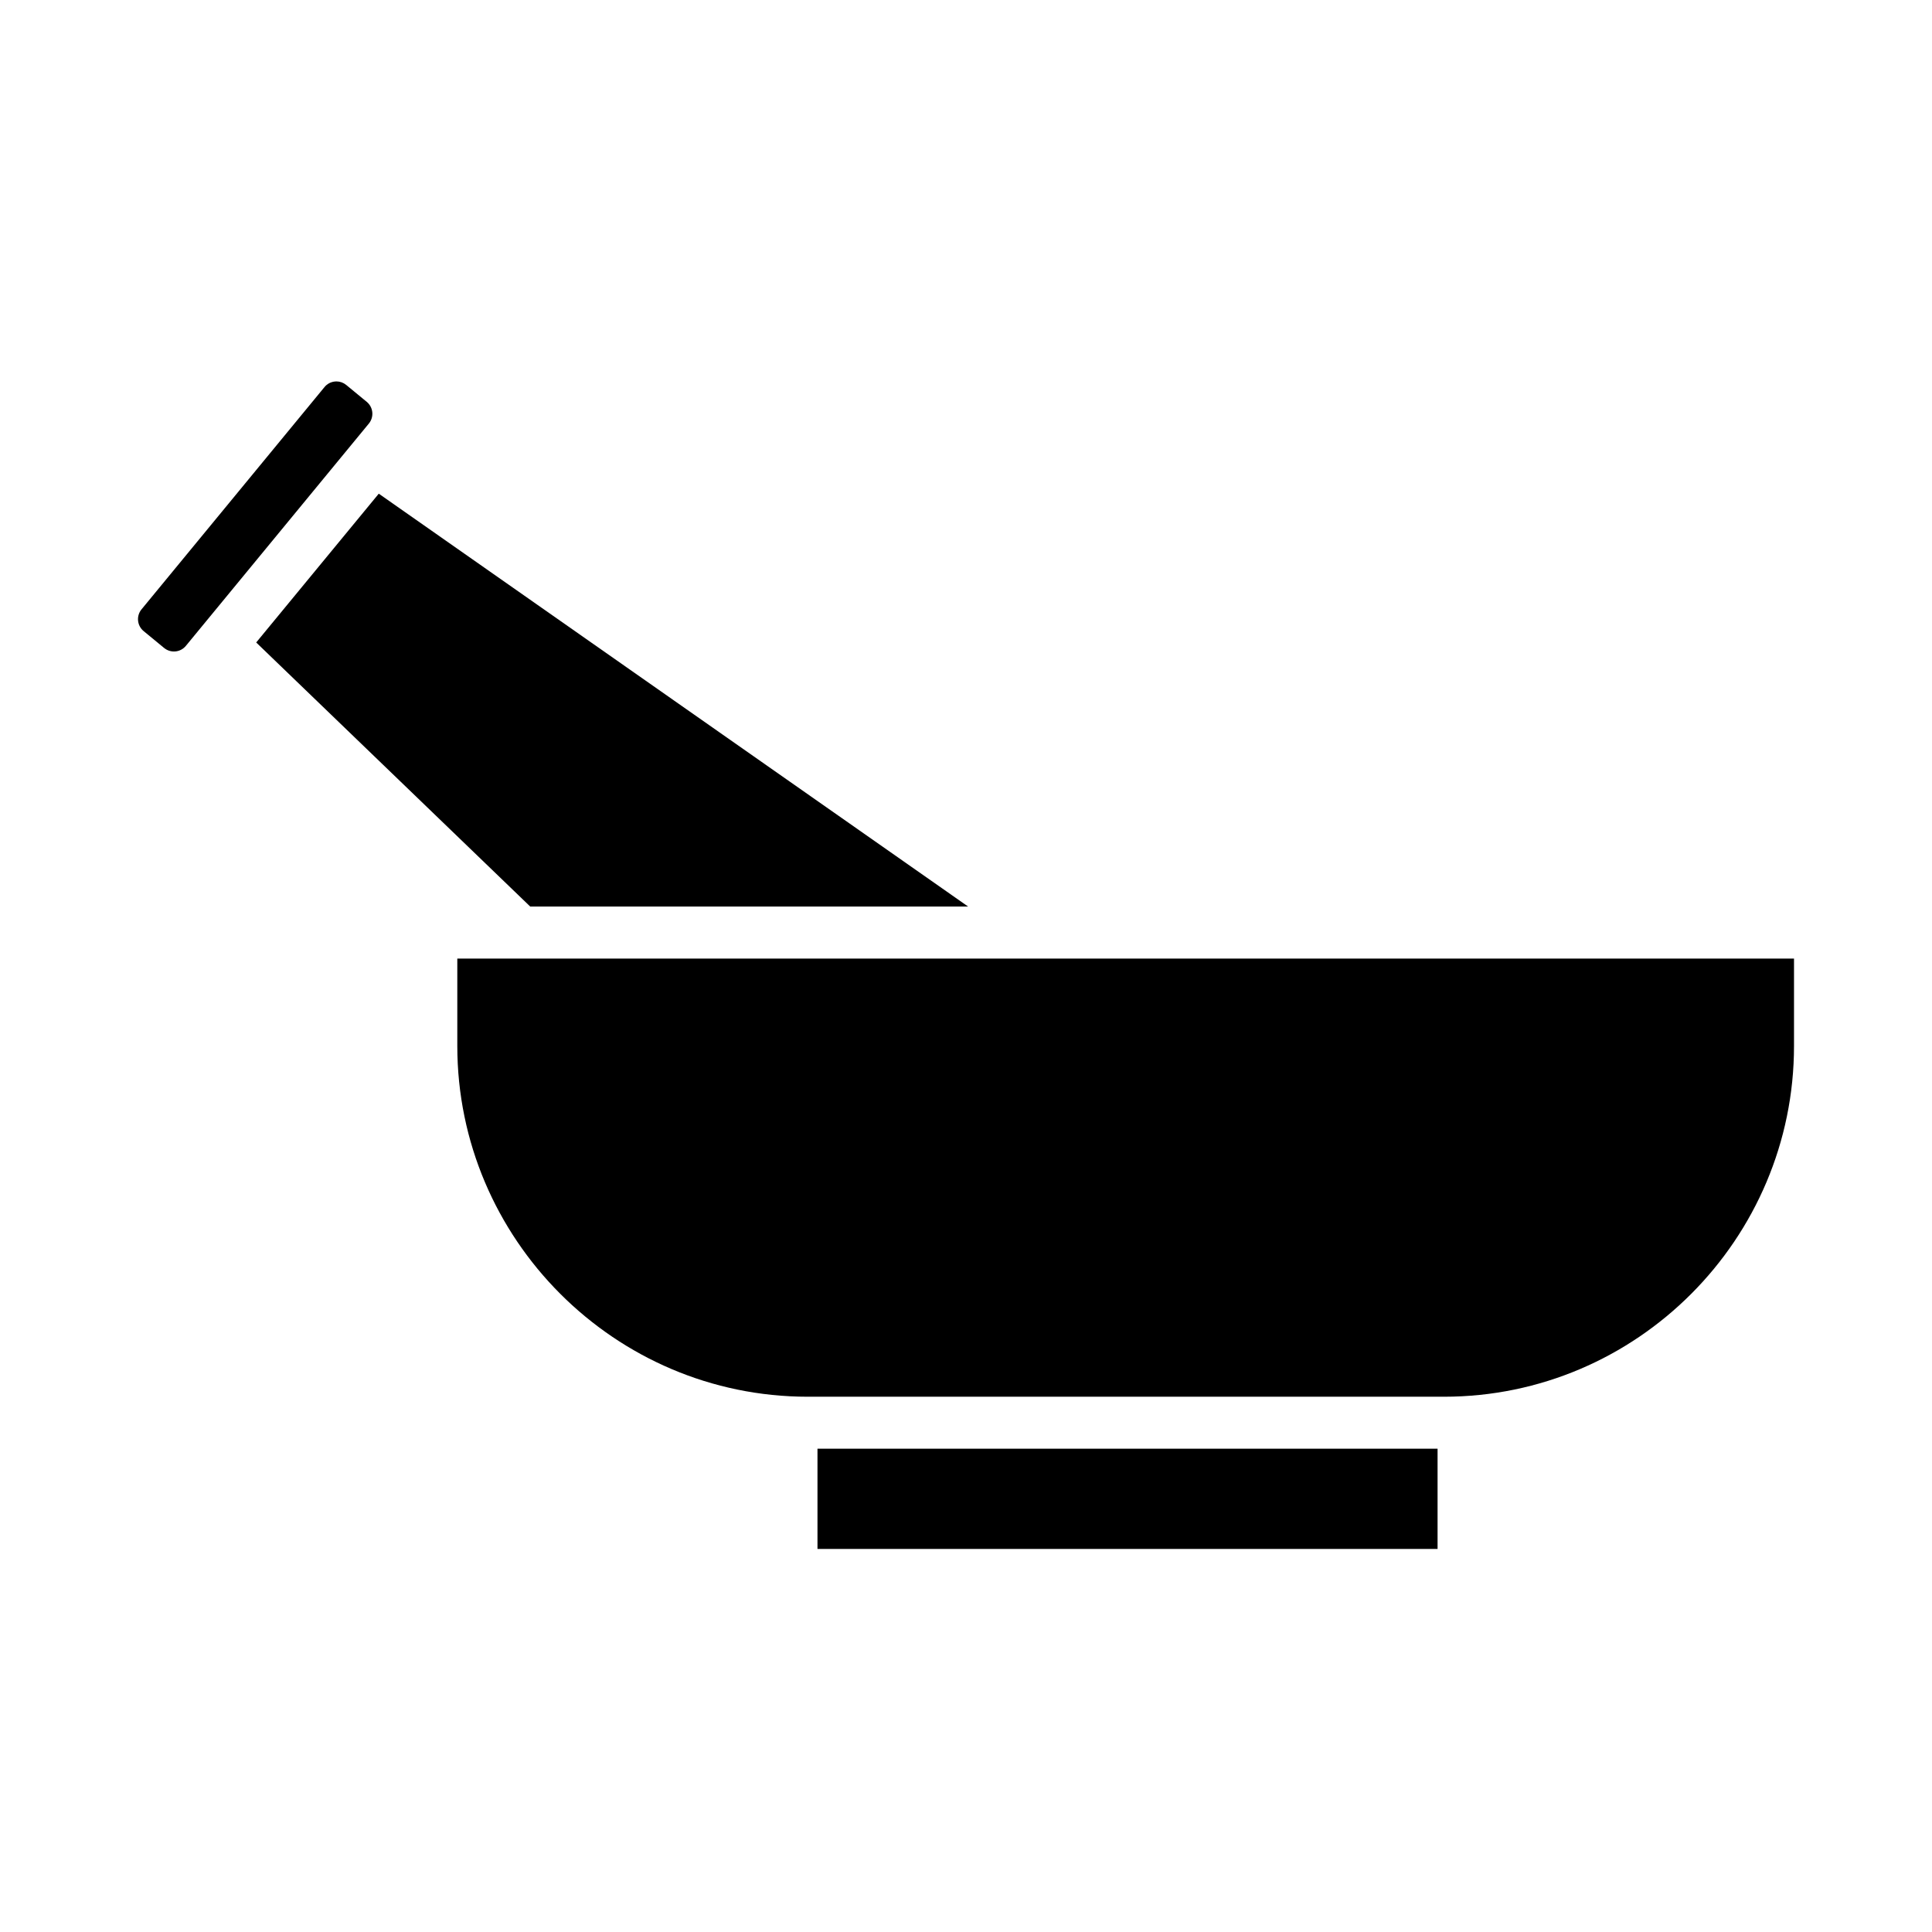 <?xml version="1.0" encoding="UTF-8"?>
<!-- Uploaded to: SVG Repo, www.svgrepo.com, Generator: SVG Repo Mixer Tools -->
<svg fill="#000000" width="800px" height="800px" version="1.1" viewBox="144 144 512 512" xmlns="http://www.w3.org/2000/svg">
 <g>
  <path d="m241.75 256.25c0.688-0.84 1.016-1.914 0.91-2.992-0.105-1.082-0.633-2.074-1.469-2.762l-5.441-4.481c-0.73-0.602-1.645-0.934-2.594-0.934-0.133 0.004-0.266 0.008-0.398 0.023-1.082 0.102-2.074 0.629-2.762 1.469l-48.496 58.914c-1.43 1.746-1.184 4.32 0.559 5.758l5.441 4.481v-0.004c1.746 1.434 4.32 1.184 5.754-0.559z"/>
  <path d="m400.57 384.25-156.19-109.42-32.484 39.434 72.621 69.984z"/>
  <path d="m265.19 421.19c0 51.145 41.73 92.957 92.879 92.957h168.6c51.145 0 92.762-41.812 92.762-92.957v-23.156h-354.24z"/>
  <path d="m360.64 527.92h164.33v26.566h-164.33z"/>
 </g>
</svg>